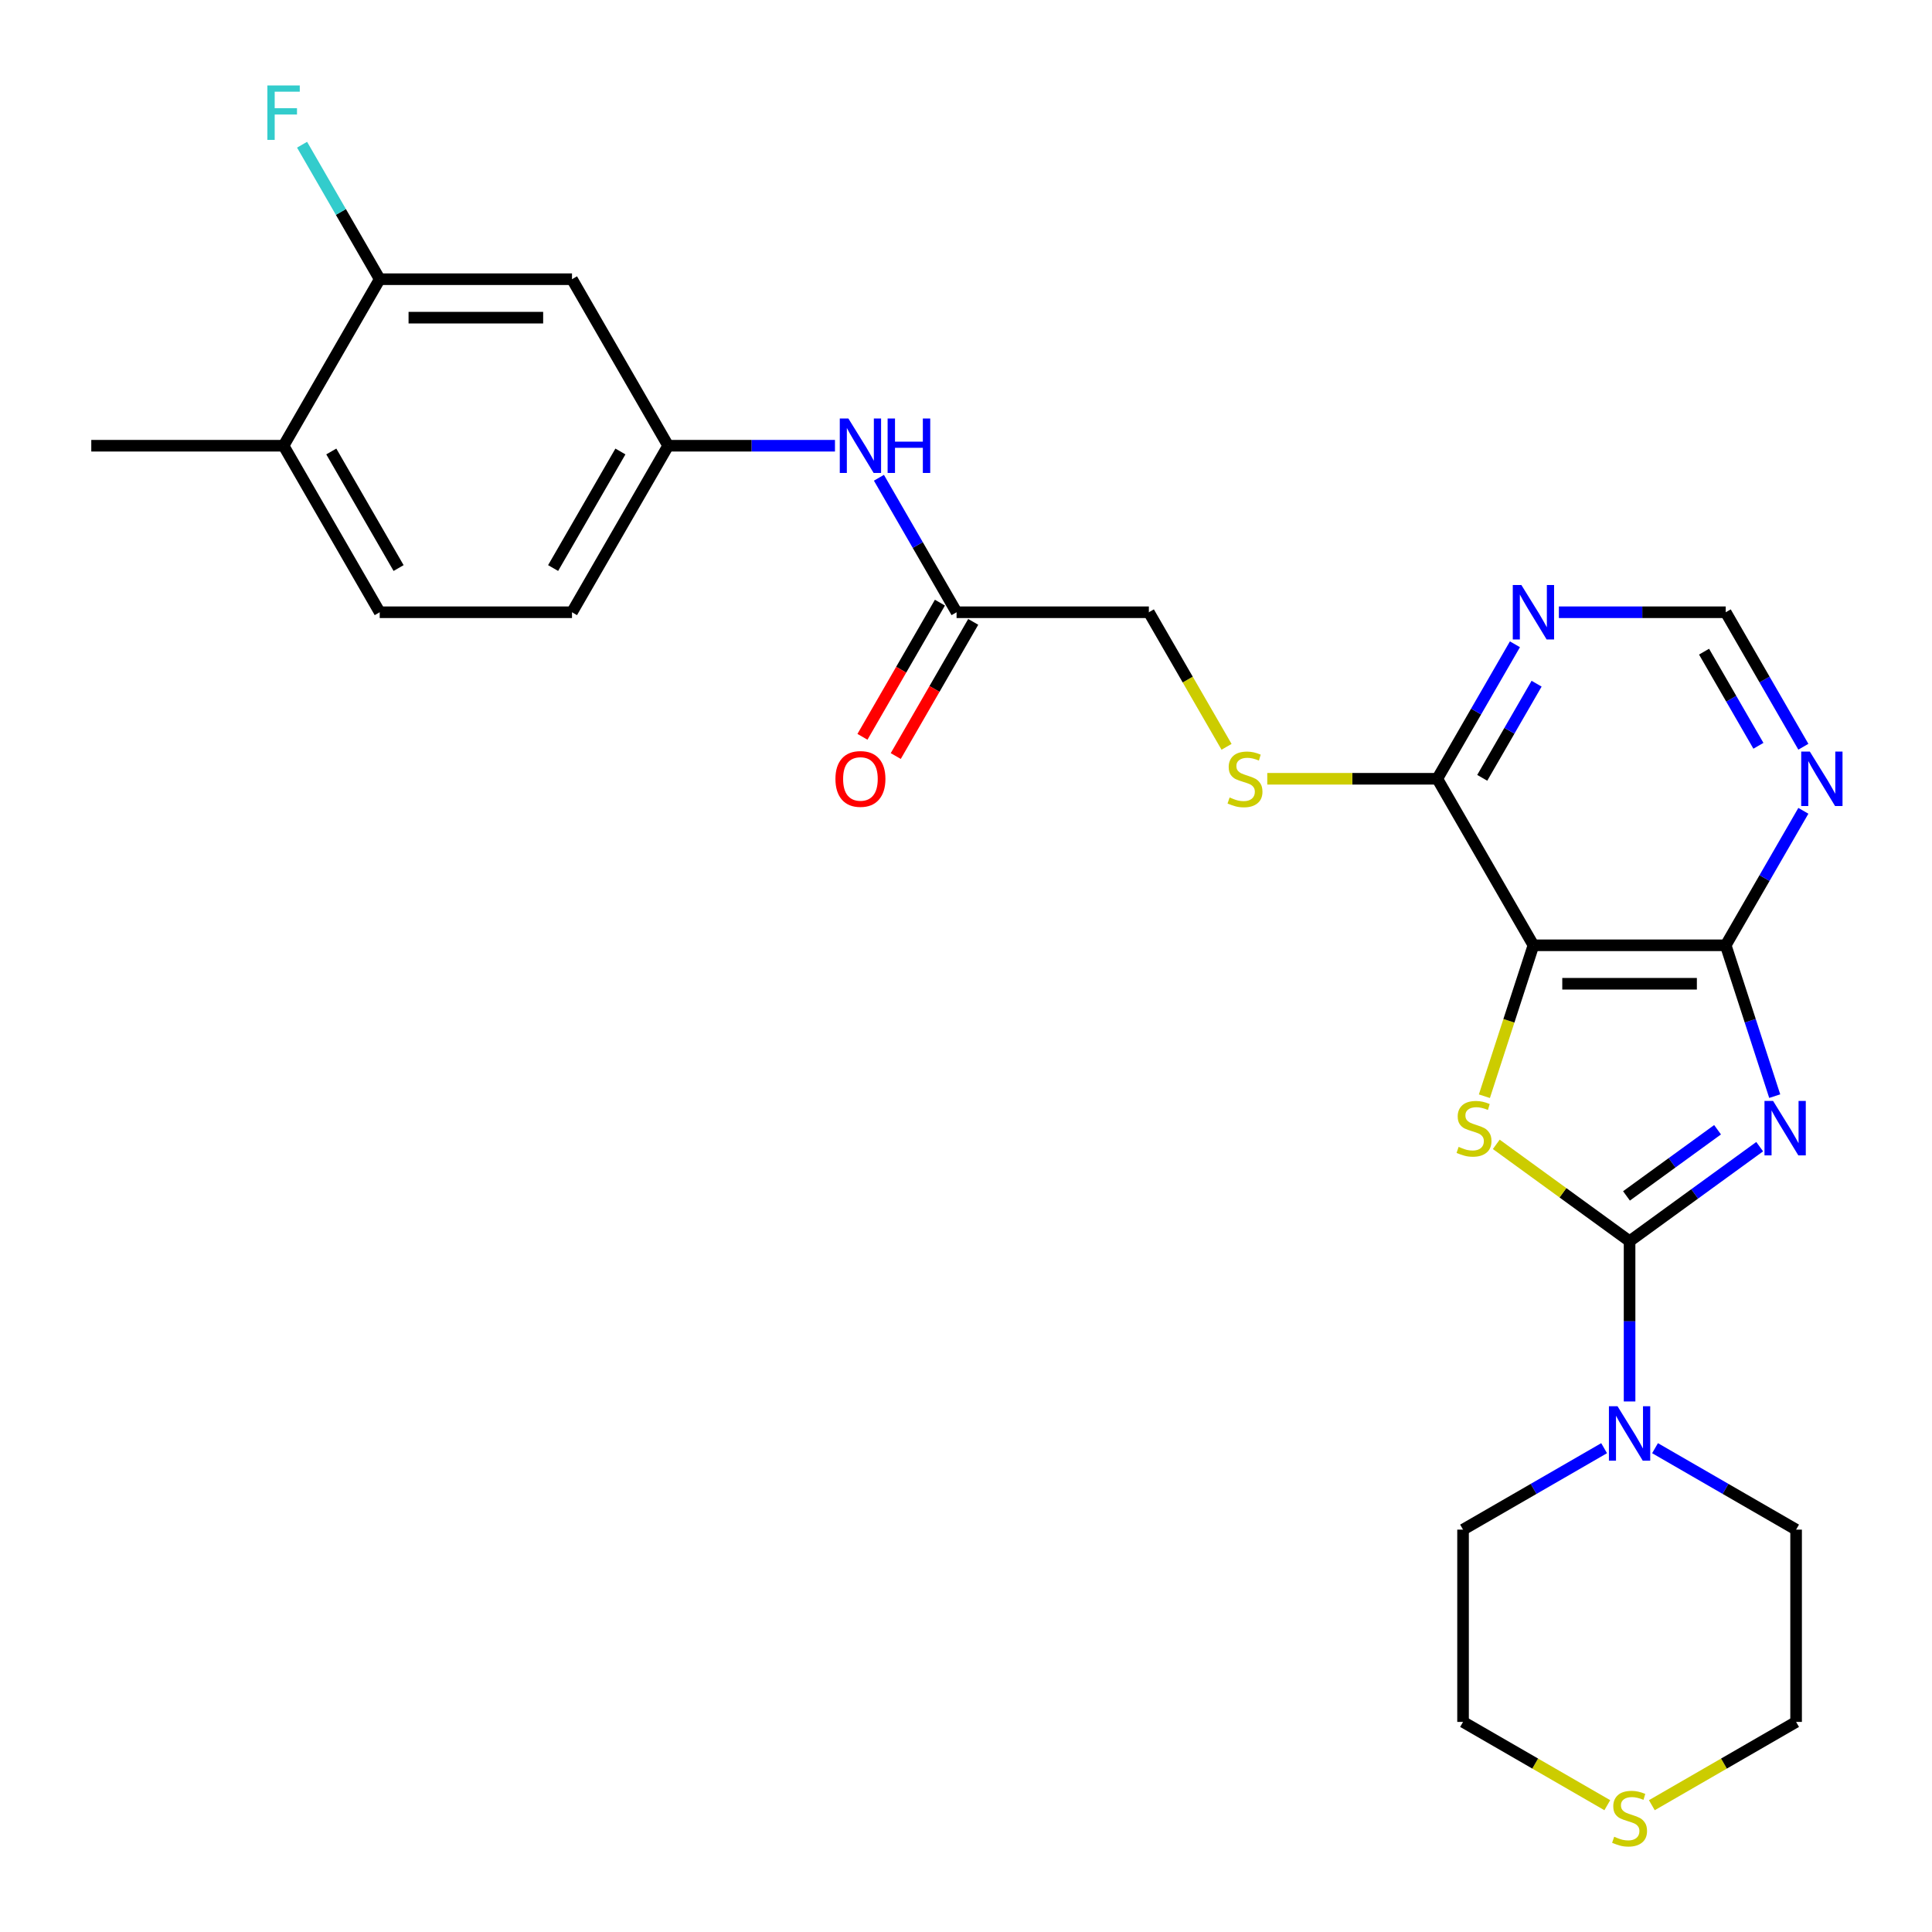 <?xml version='1.0' encoding='iso-8859-1'?>
<svg version='1.1' baseProfile='full'
              xmlns='http://www.w3.org/2000/svg'
                      xmlns:rdkit='http://www.rdkit.org/xml'
                      xmlns:xlink='http://www.w3.org/1999/xlink'
                  xml:space='preserve'
width='1000px' height='1000px' viewBox='0 0 1000 1000'>
<!-- END OF HEADER -->
<rect style='opacity:1.0;fill:#FFFFFF;stroke:none' width='1000' height='1000' x='0' y='0'> </rect>
<path class='bond-0' d='M 910.806,593.516 L 877.136,617.98' style='fill:none;fill-rule:evenodd;stroke:#0000FF;stroke-width:6px;stroke-linecap:butt;stroke-linejoin:miter;stroke-opacity:1' />
<path class='bond-0' d='M 877.136,617.98 L 843.465,642.443' style='fill:none;fill-rule:evenodd;stroke:#000000;stroke-width:6px;stroke-linecap:butt;stroke-linejoin:miter;stroke-opacity:1' />
<path class='bond-0' d='M 889.005,584.751 L 865.435,601.876' style='fill:none;fill-rule:evenodd;stroke:#0000FF;stroke-width:6px;stroke-linecap:butt;stroke-linejoin:miter;stroke-opacity:1' />
<path class='bond-0' d='M 865.435,601.876 L 841.866,619' style='fill:none;fill-rule:evenodd;stroke:#000000;stroke-width:6px;stroke-linecap:butt;stroke-linejoin:miter;stroke-opacity:1' />
<path class='bond-3' d='M 918.596,567.361 L 905.912,528.324' style='fill:none;fill-rule:evenodd;stroke:#0000FF;stroke-width:6px;stroke-linecap:butt;stroke-linejoin:miter;stroke-opacity:1' />
<path class='bond-3' d='M 905.912,528.324 L 893.228,489.286' style='fill:none;fill-rule:evenodd;stroke:#000000;stroke-width:6px;stroke-linecap:butt;stroke-linejoin:miter;stroke-opacity:1' />
<path class='bond-1' d='M 843.465,642.443 L 808.968,617.379' style='fill:none;fill-rule:evenodd;stroke:#000000;stroke-width:6px;stroke-linecap:butt;stroke-linejoin:miter;stroke-opacity:1' />
<path class='bond-1' d='M 808.968,617.379 L 774.471,592.316' style='fill:none;fill-rule:evenodd;stroke:#CCCC00;stroke-width:6px;stroke-linecap:butt;stroke-linejoin:miter;stroke-opacity:1' />
<path class='bond-4' d='M 843.465,642.443 L 843.465,683.916' style='fill:none;fill-rule:evenodd;stroke:#000000;stroke-width:6px;stroke-linecap:butt;stroke-linejoin:miter;stroke-opacity:1' />
<path class='bond-4' d='M 843.465,683.916 L 843.465,725.389' style='fill:none;fill-rule:evenodd;stroke:#0000FF;stroke-width:6px;stroke-linecap:butt;stroke-linejoin:miter;stroke-opacity:1' />
<path class='bond-27' d='M 768.32,567.401 L 781.011,528.344' style='fill:none;fill-rule:evenodd;stroke:#CCCC00;stroke-width:6px;stroke-linecap:butt;stroke-linejoin:miter;stroke-opacity:1' />
<path class='bond-27' d='M 781.011,528.344 L 793.701,489.286' style='fill:none;fill-rule:evenodd;stroke:#000000;stroke-width:6px;stroke-linecap:butt;stroke-linejoin:miter;stroke-opacity:1' />
<path class='bond-2' d='M 793.701,489.286 L 893.228,489.286' style='fill:none;fill-rule:evenodd;stroke:#000000;stroke-width:6px;stroke-linecap:butt;stroke-linejoin:miter;stroke-opacity:1' />
<path class='bond-2' d='M 808.63,509.192 L 878.299,509.192' style='fill:none;fill-rule:evenodd;stroke:#000000;stroke-width:6px;stroke-linecap:butt;stroke-linejoin:miter;stroke-opacity:1' />
<path class='bond-5' d='M 793.701,489.286 L 743.938,403.094' style='fill:none;fill-rule:evenodd;stroke:#000000;stroke-width:6px;stroke-linecap:butt;stroke-linejoin:miter;stroke-opacity:1' />
<path class='bond-6' d='M 893.228,489.286 L 913.323,454.481' style='fill:none;fill-rule:evenodd;stroke:#000000;stroke-width:6px;stroke-linecap:butt;stroke-linejoin:miter;stroke-opacity:1' />
<path class='bond-6' d='M 913.323,454.481 L 933.419,419.675' style='fill:none;fill-rule:evenodd;stroke:#0000FF;stroke-width:6px;stroke-linecap:butt;stroke-linejoin:miter;stroke-opacity:1' />
<path class='bond-22' d='M 856.642,749.578 L 893.15,770.656' style='fill:none;fill-rule:evenodd;stroke:#0000FF;stroke-width:6px;stroke-linecap:butt;stroke-linejoin:miter;stroke-opacity:1' />
<path class='bond-22' d='M 893.15,770.656 L 929.658,791.733' style='fill:none;fill-rule:evenodd;stroke:#000000;stroke-width:6px;stroke-linecap:butt;stroke-linejoin:miter;stroke-opacity:1' />
<path class='bond-23' d='M 830.287,749.578 L 793.78,770.656' style='fill:none;fill-rule:evenodd;stroke:#0000FF;stroke-width:6px;stroke-linecap:butt;stroke-linejoin:miter;stroke-opacity:1' />
<path class='bond-23' d='M 793.78,770.656 L 757.272,791.733' style='fill:none;fill-rule:evenodd;stroke:#000000;stroke-width:6px;stroke-linecap:butt;stroke-linejoin:miter;stroke-opacity:1' />
<path class='bond-10' d='M 743.938,403.094 L 699.937,403.094' style='fill:none;fill-rule:evenodd;stroke:#000000;stroke-width:6px;stroke-linecap:butt;stroke-linejoin:miter;stroke-opacity:1' />
<path class='bond-10' d='M 699.937,403.094 L 655.936,403.094' style='fill:none;fill-rule:evenodd;stroke:#CCCC00;stroke-width:6px;stroke-linecap:butt;stroke-linejoin:miter;stroke-opacity:1' />
<path class='bond-28' d='M 743.938,403.094 L 764.033,368.288' style='fill:none;fill-rule:evenodd;stroke:#000000;stroke-width:6px;stroke-linecap:butt;stroke-linejoin:miter;stroke-opacity:1' />
<path class='bond-28' d='M 764.033,368.288 L 784.128,333.482' style='fill:none;fill-rule:evenodd;stroke:#0000FF;stroke-width:6px;stroke-linecap:butt;stroke-linejoin:miter;stroke-opacity:1' />
<path class='bond-28' d='M 767.205,402.605 L 781.271,378.24' style='fill:none;fill-rule:evenodd;stroke:#000000;stroke-width:6px;stroke-linecap:butt;stroke-linejoin:miter;stroke-opacity:1' />
<path class='bond-28' d='M 781.271,378.24 L 795.338,353.876' style='fill:none;fill-rule:evenodd;stroke:#0000FF;stroke-width:6px;stroke-linecap:butt;stroke-linejoin:miter;stroke-opacity:1' />
<path class='bond-12' d='M 933.419,386.512 L 913.323,351.707' style='fill:none;fill-rule:evenodd;stroke:#0000FF;stroke-width:6px;stroke-linecap:butt;stroke-linejoin:miter;stroke-opacity:1' />
<path class='bond-12' d='M 913.323,351.707 L 893.228,316.901' style='fill:none;fill-rule:evenodd;stroke:#000000;stroke-width:6px;stroke-linecap:butt;stroke-linejoin:miter;stroke-opacity:1' />
<path class='bond-12' d='M 910.151,386.023 L 896.085,361.659' style='fill:none;fill-rule:evenodd;stroke:#0000FF;stroke-width:6px;stroke-linecap:butt;stroke-linejoin:miter;stroke-opacity:1' />
<path class='bond-12' d='M 896.085,361.659 L 882.018,337.295' style='fill:none;fill-rule:evenodd;stroke:#000000;stroke-width:6px;stroke-linecap:butt;stroke-linejoin:miter;stroke-opacity:1' />
<path class='bond-7' d='M 806.879,316.901 L 850.053,316.901' style='fill:none;fill-rule:evenodd;stroke:#0000FF;stroke-width:6px;stroke-linecap:butt;stroke-linejoin:miter;stroke-opacity:1' />
<path class='bond-7' d='M 850.053,316.901 L 893.228,316.901' style='fill:none;fill-rule:evenodd;stroke:#000000;stroke-width:6px;stroke-linecap:butt;stroke-linejoin:miter;stroke-opacity:1' />
<path class='bond-8' d='M 196.539,144.515 L 296.066,144.515' style='fill:none;fill-rule:evenodd;stroke:#000000;stroke-width:6px;stroke-linecap:butt;stroke-linejoin:miter;stroke-opacity:1' />
<path class='bond-8' d='M 211.468,164.42 L 281.137,164.42' style='fill:none;fill-rule:evenodd;stroke:#000000;stroke-width:6px;stroke-linecap:butt;stroke-linejoin:miter;stroke-opacity:1' />
<path class='bond-20' d='M 196.539,144.515 L 176.444,109.709' style='fill:none;fill-rule:evenodd;stroke:#000000;stroke-width:6px;stroke-linecap:butt;stroke-linejoin:miter;stroke-opacity:1' />
<path class='bond-20' d='M 176.444,109.709 L 156.349,74.903' style='fill:none;fill-rule:evenodd;stroke:#33CCCC;stroke-width:6px;stroke-linecap:butt;stroke-linejoin:miter;stroke-opacity:1' />
<path class='bond-30' d='M 196.539,144.515 L 146.776,230.708' style='fill:none;fill-rule:evenodd;stroke:#000000;stroke-width:6px;stroke-linecap:butt;stroke-linejoin:miter;stroke-opacity:1' />
<path class='bond-9' d='M 296.066,144.515 L 345.83,230.708' style='fill:none;fill-rule:evenodd;stroke:#000000;stroke-width:6px;stroke-linecap:butt;stroke-linejoin:miter;stroke-opacity:1' />
<path class='bond-18' d='M 634.861,386.552 L 614.754,351.726' style='fill:none;fill-rule:evenodd;stroke:#CCCC00;stroke-width:6px;stroke-linecap:butt;stroke-linejoin:miter;stroke-opacity:1' />
<path class='bond-18' d='M 614.754,351.726 L 594.647,316.901' style='fill:none;fill-rule:evenodd;stroke:#000000;stroke-width:6px;stroke-linecap:butt;stroke-linejoin:miter;stroke-opacity:1' />
<path class='bond-11' d='M 495.12,316.901 L 594.647,316.901' style='fill:none;fill-rule:evenodd;stroke:#000000;stroke-width:6px;stroke-linecap:butt;stroke-linejoin:miter;stroke-opacity:1' />
<path class='bond-13' d='M 495.12,316.901 L 475.025,282.095' style='fill:none;fill-rule:evenodd;stroke:#000000;stroke-width:6px;stroke-linecap:butt;stroke-linejoin:miter;stroke-opacity:1' />
<path class='bond-13' d='M 475.025,282.095 L 454.93,247.289' style='fill:none;fill-rule:evenodd;stroke:#0000FF;stroke-width:6px;stroke-linecap:butt;stroke-linejoin:miter;stroke-opacity:1' />
<path class='bond-17' d='M 486.501,311.924 L 466.452,346.651' style='fill:none;fill-rule:evenodd;stroke:#000000;stroke-width:6px;stroke-linecap:butt;stroke-linejoin:miter;stroke-opacity:1' />
<path class='bond-17' d='M 466.452,346.651 L 446.403,381.377' style='fill:none;fill-rule:evenodd;stroke:#FF0000;stroke-width:6px;stroke-linecap:butt;stroke-linejoin:miter;stroke-opacity:1' />
<path class='bond-17' d='M 503.739,321.877 L 483.69,356.603' style='fill:none;fill-rule:evenodd;stroke:#000000;stroke-width:6px;stroke-linecap:butt;stroke-linejoin:miter;stroke-opacity:1' />
<path class='bond-17' d='M 483.69,356.603 L 463.641,391.329' style='fill:none;fill-rule:evenodd;stroke:#FF0000;stroke-width:6px;stroke-linecap:butt;stroke-linejoin:miter;stroke-opacity:1' />
<path class='bond-14' d='M 432.179,230.708 L 389.005,230.708' style='fill:none;fill-rule:evenodd;stroke:#0000FF;stroke-width:6px;stroke-linecap:butt;stroke-linejoin:miter;stroke-opacity:1' />
<path class='bond-14' d='M 389.005,230.708 L 345.83,230.708' style='fill:none;fill-rule:evenodd;stroke:#000000;stroke-width:6px;stroke-linecap:butt;stroke-linejoin:miter;stroke-opacity:1' />
<path class='bond-21' d='M 345.83,230.708 L 296.066,316.901' style='fill:none;fill-rule:evenodd;stroke:#000000;stroke-width:6px;stroke-linecap:butt;stroke-linejoin:miter;stroke-opacity:1' />
<path class='bond-21' d='M 321.127,233.684 L 286.292,294.019' style='fill:none;fill-rule:evenodd;stroke:#000000;stroke-width:6px;stroke-linecap:butt;stroke-linejoin:miter;stroke-opacity:1' />
<path class='bond-15' d='M 831.939,934.37 L 794.606,912.815' style='fill:none;fill-rule:evenodd;stroke:#CCCC00;stroke-width:6px;stroke-linecap:butt;stroke-linejoin:miter;stroke-opacity:1' />
<path class='bond-15' d='M 794.606,912.815 L 757.272,891.26' style='fill:none;fill-rule:evenodd;stroke:#000000;stroke-width:6px;stroke-linecap:butt;stroke-linejoin:miter;stroke-opacity:1' />
<path class='bond-29' d='M 854.99,934.37 L 892.324,912.815' style='fill:none;fill-rule:evenodd;stroke:#CCCC00;stroke-width:6px;stroke-linecap:butt;stroke-linejoin:miter;stroke-opacity:1' />
<path class='bond-29' d='M 892.324,912.815 L 929.658,891.26' style='fill:none;fill-rule:evenodd;stroke:#000000;stroke-width:6px;stroke-linecap:butt;stroke-linejoin:miter;stroke-opacity:1' />
<path class='bond-16' d='M 146.776,230.708 L 196.539,316.901' style='fill:none;fill-rule:evenodd;stroke:#000000;stroke-width:6px;stroke-linecap:butt;stroke-linejoin:miter;stroke-opacity:1' />
<path class='bond-16' d='M 171.479,233.684 L 206.313,294.019' style='fill:none;fill-rule:evenodd;stroke:#000000;stroke-width:6px;stroke-linecap:butt;stroke-linejoin:miter;stroke-opacity:1' />
<path class='bond-26' d='M 146.776,230.708 L 47.249,230.708' style='fill:none;fill-rule:evenodd;stroke:#000000;stroke-width:6px;stroke-linecap:butt;stroke-linejoin:miter;stroke-opacity:1' />
<path class='bond-19' d='M 196.539,316.901 L 296.066,316.901' style='fill:none;fill-rule:evenodd;stroke:#000000;stroke-width:6px;stroke-linecap:butt;stroke-linejoin:miter;stroke-opacity:1' />
<path class='bond-25' d='M 929.658,791.733 L 929.658,891.26' style='fill:none;fill-rule:evenodd;stroke:#000000;stroke-width:6px;stroke-linecap:butt;stroke-linejoin:miter;stroke-opacity:1' />
<path class='bond-24' d='M 757.272,791.733 L 757.272,891.26' style='fill:none;fill-rule:evenodd;stroke:#000000;stroke-width:6px;stroke-linecap:butt;stroke-linejoin:miter;stroke-opacity:1' />
<path  class='atom-0' d='M 917.753 569.849
L 926.989 584.778
Q 927.905 586.251, 929.378 588.919
Q 930.851 591.586, 930.931 591.745
L 930.931 569.849
L 934.673 569.849
L 934.673 598.035
L 930.811 598.035
L 920.898 581.713
Q 919.744 579.802, 918.51 577.612
Q 917.315 575.423, 916.957 574.746
L 916.957 598.035
L 913.295 598.035
L 913.295 569.849
L 917.753 569.849
' fill='#0000FF'/>
<path  class='atom-2' d='M 754.984 593.616
Q 755.302 593.736, 756.616 594.293
Q 757.93 594.85, 759.363 595.209
Q 760.836 595.527, 762.269 595.527
Q 764.936 595.527, 766.489 594.253
Q 768.041 592.94, 768.041 590.67
Q 768.041 589.118, 767.245 588.162
Q 766.489 587.207, 765.295 586.689
Q 764.1 586.172, 762.11 585.575
Q 759.602 584.818, 758.089 584.102
Q 756.616 583.385, 755.541 581.872
Q 754.506 580.359, 754.506 577.811
Q 754.506 574.268, 756.894 572.079
Q 759.323 569.889, 764.1 569.889
Q 767.365 569.889, 771.067 571.442
L 770.151 574.507
Q 766.768 573.114, 764.22 573.114
Q 761.473 573.114, 759.96 574.268
Q 758.447 575.383, 758.487 577.334
Q 758.487 578.847, 759.243 579.762
Q 760.039 580.678, 761.154 581.195
Q 762.309 581.713, 764.22 582.31
Q 766.768 583.106, 768.28 583.902
Q 769.793 584.699, 770.868 586.331
Q 771.983 587.923, 771.983 590.67
Q 771.983 594.572, 769.355 596.682
Q 766.768 598.752, 762.428 598.752
Q 759.92 598.752, 758.009 598.195
Q 756.138 597.677, 753.909 596.761
L 754.984 593.616
' fill='#CCCC00'/>
<path  class='atom-5' d='M 837.234 727.877
L 846.47 742.806
Q 847.386 744.279, 848.859 746.946
Q 850.332 749.613, 850.412 749.773
L 850.412 727.877
L 854.154 727.877
L 854.154 756.063
L 850.292 756.063
L 840.379 739.74
Q 839.225 737.829, 837.991 735.64
Q 836.796 733.45, 836.438 732.773
L 836.438 756.063
L 832.776 756.063
L 832.776 727.877
L 837.234 727.877
' fill='#0000FF'/>
<path  class='atom-7' d='M 936.761 389.001
L 945.997 403.93
Q 946.913 405.403, 948.386 408.07
Q 949.859 410.737, 949.939 410.896
L 949.939 389.001
L 953.681 389.001
L 953.681 417.187
L 949.819 417.187
L 939.906 400.864
Q 938.752 398.953, 937.518 396.764
Q 936.323 394.574, 935.965 393.897
L 935.965 417.187
L 932.303 417.187
L 932.303 389.001
L 936.761 389.001
' fill='#0000FF'/>
<path  class='atom-8' d='M 787.471 302.808
L 796.707 317.737
Q 797.623 319.21, 799.096 321.877
Q 800.569 324.544, 800.648 324.704
L 800.648 302.808
L 804.39 302.808
L 804.39 330.994
L 800.529 330.994
L 790.616 314.671
Q 789.461 312.76, 788.227 310.571
Q 787.033 308.381, 786.675 307.704
L 786.675 330.994
L 783.012 330.994
L 783.012 302.808
L 787.471 302.808
' fill='#0000FF'/>
<path  class='atom-11' d='M 636.449 412.768
Q 636.767 412.887, 638.081 413.444
Q 639.395 414.002, 640.828 414.36
Q 642.301 414.679, 643.734 414.679
Q 646.401 414.679, 647.954 413.405
Q 649.506 412.091, 649.506 409.822
Q 649.506 408.269, 648.71 407.314
Q 647.954 406.358, 646.76 405.841
Q 645.565 405.323, 643.575 404.726
Q 641.067 403.969, 639.554 403.253
Q 638.081 402.536, 637.006 401.023
Q 635.971 399.511, 635.971 396.963
Q 635.971 393.42, 638.359 391.23
Q 640.788 389.04, 645.565 389.04
Q 648.83 389.04, 652.532 390.593
L 651.616 393.658
Q 648.233 392.265, 645.685 392.265
Q 642.938 392.265, 641.425 393.42
Q 639.912 394.534, 639.952 396.485
Q 639.952 397.998, 640.708 398.913
Q 641.505 399.829, 642.619 400.347
Q 643.774 400.864, 645.685 401.461
Q 648.233 402.258, 649.745 403.054
Q 651.258 403.85, 652.333 405.482
Q 653.448 407.075, 653.448 409.822
Q 653.448 413.723, 650.82 415.833
Q 648.233 417.903, 643.893 417.903
Q 641.385 417.903, 639.474 417.346
Q 637.603 416.828, 635.374 415.913
L 636.449 412.768
' fill='#CCCC00'/>
<path  class='atom-14' d='M 439.126 216.615
L 448.362 231.544
Q 449.278 233.017, 450.751 235.684
Q 452.224 238.351, 452.304 238.511
L 452.304 216.615
L 456.046 216.615
L 456.046 244.801
L 452.184 244.801
L 442.271 228.478
Q 441.117 226.567, 439.883 224.378
Q 438.688 222.188, 438.33 221.511
L 438.33 244.801
L 434.668 244.801
L 434.668 216.615
L 439.126 216.615
' fill='#0000FF'/>
<path  class='atom-14' d='M 459.43 216.615
L 463.252 216.615
L 463.252 228.598
L 477.663 228.598
L 477.663 216.615
L 481.485 216.615
L 481.485 244.801
L 477.663 244.801
L 477.663 231.783
L 463.252 231.783
L 463.252 244.801
L 459.43 244.801
L 459.43 216.615
' fill='#0000FF'/>
<path  class='atom-16' d='M 835.503 950.698
Q 835.821 950.817, 837.135 951.375
Q 838.449 951.932, 839.882 952.29
Q 841.355 952.609, 842.788 952.609
Q 845.455 952.609, 847.008 951.335
Q 848.56 950.021, 848.56 947.752
Q 848.56 946.199, 847.764 945.244
Q 847.008 944.288, 845.814 943.771
Q 844.619 943.253, 842.629 942.656
Q 840.121 941.9, 838.608 941.183
Q 837.135 940.466, 836.06 938.954
Q 835.025 937.441, 835.025 934.893
Q 835.025 931.35, 837.413 929.16
Q 839.842 926.971, 844.619 926.971
Q 847.884 926.971, 851.586 928.523
L 850.67 931.589
Q 847.287 930.195, 844.739 930.195
Q 841.992 930.195, 840.479 931.35
Q 838.966 932.464, 839.006 934.415
Q 839.006 935.928, 839.762 936.844
Q 840.559 937.759, 841.673 938.277
Q 842.828 938.794, 844.739 939.392
Q 847.287 940.188, 848.799 940.984
Q 850.312 941.78, 851.387 943.412
Q 852.502 945.005, 852.502 947.752
Q 852.502 951.653, 849.874 953.763
Q 847.287 955.833, 842.947 955.833
Q 840.439 955.833, 838.528 955.276
Q 836.657 954.759, 834.428 953.843
L 835.503 950.698
' fill='#CCCC00'/>
<path  class='atom-18' d='M 432.418 403.173
Q 432.418 396.405, 435.762 392.623
Q 439.106 388.841, 445.357 388.841
Q 451.607 388.841, 454.951 392.623
Q 458.295 396.405, 458.295 403.173
Q 458.295 410.021, 454.911 413.922
Q 451.527 417.784, 445.357 417.784
Q 439.146 417.784, 435.762 413.922
Q 432.418 410.06, 432.418 403.173
M 445.357 414.599
Q 449.656 414.599, 451.965 411.733
Q 454.314 408.826, 454.314 403.173
Q 454.314 397.639, 451.965 394.853
Q 449.656 392.026, 445.357 392.026
Q 441.057 392.026, 438.708 394.813
Q 436.399 397.6, 436.399 403.173
Q 436.399 408.866, 438.708 411.733
Q 441.057 414.599, 445.357 414.599
' fill='#FF0000'/>
<path  class='atom-21' d='M 138.396 44.229
L 155.156 44.229
L 155.156 47.454
L 142.178 47.454
L 142.178 56.013
L 153.723 56.013
L 153.723 59.277
L 142.178 59.277
L 142.178 72.415
L 138.396 72.415
L 138.396 44.229
' fill='#33CCCC'/>
</svg>

